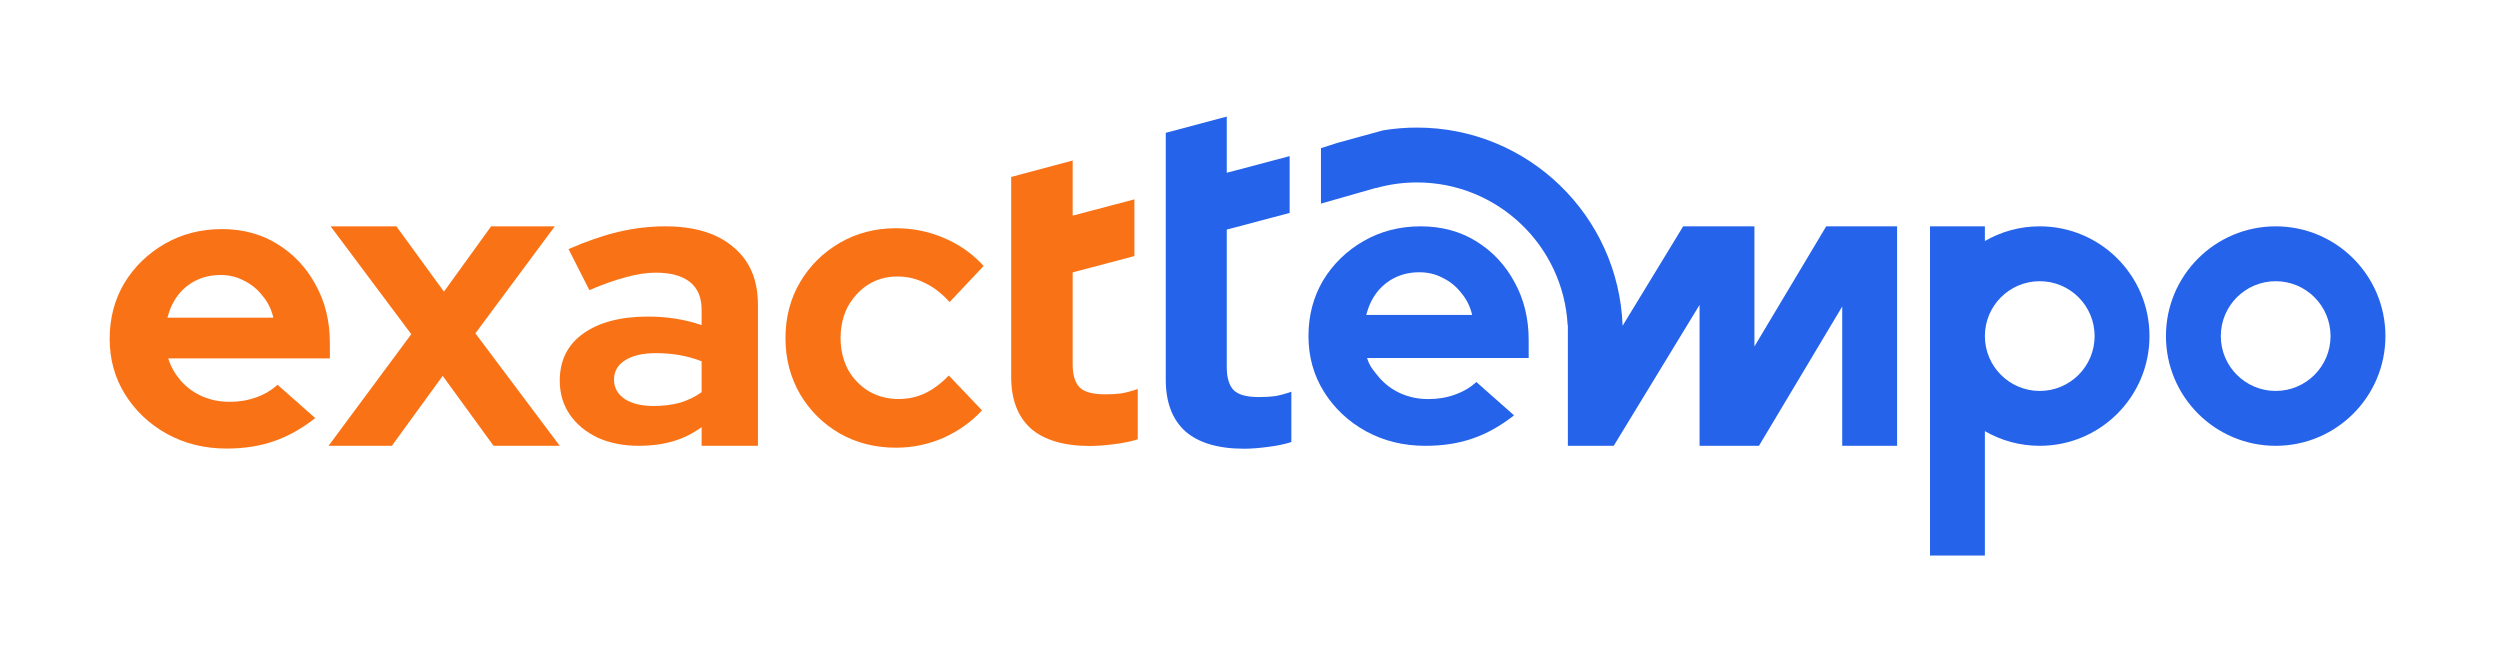 <svg width="900" height="240" viewBox="0 0 900 240" fill="none" xmlns="http://www.w3.org/2000/svg">
<path d="M322.603 161.175C315.113 161.175 308.353 159.471 302.322 156.063C296.292 152.558 291.525 147.836 288.024 141.896C284.522 135.86 282.771 129.141 282.771 121.742C282.771 114.244 284.522 107.526 288.024 101.587C291.525 95.648 296.292 90.925 302.322 87.42C308.353 83.915 315.113 82.162 322.603 82.162C328.634 82.162 334.373 83.331 339.82 85.668C345.364 88.004 350.131 91.364 354.119 95.745L341.863 108.743C339.042 105.628 336.075 103.339 332.962 101.879C329.947 100.321 326.64 99.542 323.041 99.542C319.15 99.542 315.648 100.516 312.536 102.463C309.52 104.411 307.089 107.039 305.24 110.35C303.49 113.66 302.614 117.458 302.614 121.742C302.614 125.831 303.49 129.58 305.24 132.987C307.089 136.298 309.618 138.927 312.827 140.874C316.037 142.724 319.588 143.649 323.479 143.649C326.883 143.649 330.044 142.967 332.962 141.604C335.978 140.144 338.847 138.002 341.571 135.178L353.535 147.738C349.644 151.925 344.975 155.235 339.528 157.67C334.081 160.006 328.439 161.175 322.603 161.175Z" fill="#F97316"/>
<path d="M230.053 160.494C224.445 160.494 219.489 159.518 215.183 157.567C210.877 155.519 207.522 152.739 205.119 149.227C202.716 145.716 201.514 141.667 201.514 137.083C201.514 129.767 204.318 124.109 209.926 120.11C215.633 116.013 223.444 113.964 233.358 113.964C240.167 113.964 246.576 114.989 252.584 117.037V111.477C252.584 107.087 251.182 103.771 248.378 101.527C245.574 99.284 241.469 98.162 236.061 98.162C232.757 98.162 229.202 98.698 225.397 99.771C221.592 100.747 217.185 102.308 212.179 104.454L204.668 89.675C210.877 86.944 216.785 84.896 222.393 83.53C228.1 82.164 233.808 81.481 239.516 81.481C250.03 81.481 258.192 83.969 264 88.944C269.908 93.821 272.862 100.747 272.862 109.721V160.494H252.584V153.763C249.38 156.104 245.925 157.811 242.22 158.884C238.515 159.957 234.459 160.494 230.053 160.494ZM221.041 136.644C221.041 139.57 222.343 141.911 224.946 143.667C227.55 145.325 231.004 146.155 235.31 146.155C238.715 146.155 241.869 145.764 244.773 144.984C247.677 144.106 250.281 142.838 252.584 141.18V130.059C250.08 129.084 247.477 128.352 244.773 127.865C242.07 127.377 239.166 127.133 236.061 127.133C231.355 127.133 227.65 128.011 224.946 129.767C222.343 131.425 221.041 133.717 221.041 136.644Z" fill="#F97316"/>
<path d="M118.275 160.494L148.056 120.305L119.02 81.481H142.696L159.82 104.988L176.795 81.481H199.727L171.137 120.002L201.514 160.494H177.689L159.373 135.319L141.058 160.494H118.275Z" fill="#F97316"/>
<path d="M81.527 161.481C73.69 161.481 66.556 159.726 60.126 156.214C53.796 152.702 48.772 147.971 45.054 142.021C41.337 136.071 39.478 129.389 39.478 121.975C39.478 114.562 41.236 107.88 44.753 101.93C48.37 95.979 53.243 91.248 59.372 87.737C65.501 84.225 72.334 82.469 79.869 82.469C87.405 82.469 94.087 84.274 99.914 87.883C105.742 91.492 110.313 96.37 113.629 102.515C117.045 108.66 118.753 115.635 118.753 123.439L118.753 129.035H60.578C61.482 132.059 62.939 134.461 64.949 136.9C67.059 139.339 69.621 141.241 72.635 142.606C75.75 143.972 79.065 144.655 82.582 144.655C86.099 144.655 89.314 144.118 92.228 143.045C95.242 141.972 97.804 140.46 99.914 138.509L113.478 150.508C108.655 154.312 103.682 157.092 98.558 158.848C93.534 160.604 87.857 161.481 81.527 161.481ZM60.276 114.367H98.407C97.704 111.343 96.397 108.709 94.488 106.465C92.68 104.124 90.469 102.32 87.857 101.052C85.345 99.686 82.532 99.003 79.417 99.003C76.202 99.003 73.288 99.637 70.676 100.905C68.063 102.173 65.853 103.978 64.044 106.319C62.336 108.563 61.08 111.245 60.276 114.367Z" fill="#F97316"/>
<path fill-rule="evenodd" clip-rule="evenodd" d="M392.465 160.554C383.094 160.554 375.984 158.47 371.137 154.301C366.398 150.026 364.028 143.827 364.028 135.704V94.02V75.743V63.704L386.163 57.778V75.743V77.622L408.383 71.765V92.193L386.163 98.05V131.215C386.163 135.063 387.025 137.842 388.749 139.552C390.472 141.155 393.488 141.956 397.797 141.956C399.951 141.956 401.89 141.85 403.613 141.636C405.444 141.315 407.437 140.781 409.591 140.033V158.149C407.329 158.897 404.475 159.485 401.028 159.913C397.689 160.34 394.835 160.554 392.465 160.554Z" fill="#F97316"/>
<path d="M513.098 160.494C505.261 160.494 498.128 158.738 491.697 155.226C485.367 151.715 480.343 146.984 476.626 141.033C472.908 135.083 471.049 128.401 471.049 120.988C471.049 113.574 472.808 106.892 476.324 100.942C479.941 94.992 484.814 90.261 490.943 86.749C497.073 83.237 503.905 81.481 511.44 81.481C518.976 81.481 525.658 83.286 531.485 86.895C537.313 90.504 541.885 95.382 545.2 101.527C548.616 107.673 550.325 114.647 550.325 122.451L550.325 128.889H492.149C493.054 131.913 494.51 133.474 496.52 135.912C498.63 138.351 501.192 140.253 504.206 141.619C507.321 142.984 510.637 143.667 514.153 143.667C517.67 143.667 520.885 143.131 523.799 142.058C526.813 140.985 529.375 139.473 531.485 137.522L545.05 149.52C540.227 153.324 535.253 156.104 530.129 157.86C525.105 159.616 519.428 160.494 513.098 160.494ZM491.848 113.379H529.978C529.275 110.355 527.969 107.721 526.06 105.478C524.251 103.137 522.041 101.332 519.428 100.064C516.916 98.698 514.103 98.016 510.988 98.016C507.773 98.016 504.859 98.65 502.247 99.918C499.635 101.186 497.424 102.99 495.616 105.332C493.908 107.575 492.652 110.258 491.848 113.379Z" fill="#2563EB"/>
<path d="M447.89 161.541C438.591 161.541 431.537 159.457 426.727 155.288C422.025 151.013 419.673 144.814 419.673 136.691V47.811L441.637 41.975V62.199L464.272 56.202V76.652L441.637 82.649V132.202C441.637 136.05 442.492 138.828 444.203 140.539C445.913 142.142 448.905 142.943 453.181 142.943C455.318 142.943 457.242 142.837 458.952 142.623C460.769 142.302 462.747 141.768 464.884 141.02V159.136C462.64 159.884 459.807 160.472 456.387 160.9C453.074 161.327 450.241 161.541 447.89 161.541Z" fill="#2563EB"/>
<path fill-rule="evenodd" clip-rule="evenodd" d="M819.247 160.494C841.066 160.494 858.753 142.806 858.753 120.988C858.753 99.169 841.066 81.481 819.247 81.481C797.428 81.481 779.741 99.169 779.741 120.988C779.741 142.806 797.428 160.494 819.247 160.494ZM819.247 140.741C830.156 140.741 839 131.897 839 120.988C839 110.078 830.156 101.235 819.247 101.235C808.338 101.235 799.494 110.078 799.494 120.988C799.494 131.897 808.338 140.741 819.247 140.741Z" fill="#2563EB"/>
<path fill-rule="evenodd" clip-rule="evenodd" d="M714.556 200L694.802 200L694.802 81.481L714.555 81.481V86.767C720.366 83.406 727.113 81.481 734.309 81.481C756.128 81.481 773.815 99.169 773.815 120.988C773.815 142.806 756.128 160.494 734.309 160.494C727.113 160.494 720.366 158.57 714.555 155.208L714.556 200ZM754.062 120.988C754.062 131.897 745.218 140.741 734.309 140.741C723.4 140.741 714.556 131.897 714.556 120.988C714.556 110.078 723.4 101.235 734.309 101.235C745.218 101.235 754.062 110.078 754.062 120.988Z" fill="#2563EB"/>
<path d="M682.951 160.494V81.481H657.436L631.593 124.719V81.481H605.94L584.136 117.273C582.701 77.626 550.108 45.926 510.111 45.926C505.945 45.926 501.859 46.27 497.88 46.931L481.417 51.454L475.543 53.333V73.298L495.296 67.654L495.304 67.722C500.011 66.391 504.978 65.679 510.111 65.679C539.118 65.679 562.814 88.414 564.353 117.037H564.432V160.494H580.936L611.839 109.765V160.494H633.223L663.198 110.343V160.494H682.951Z" fill="#2563EB"/>
</svg>
